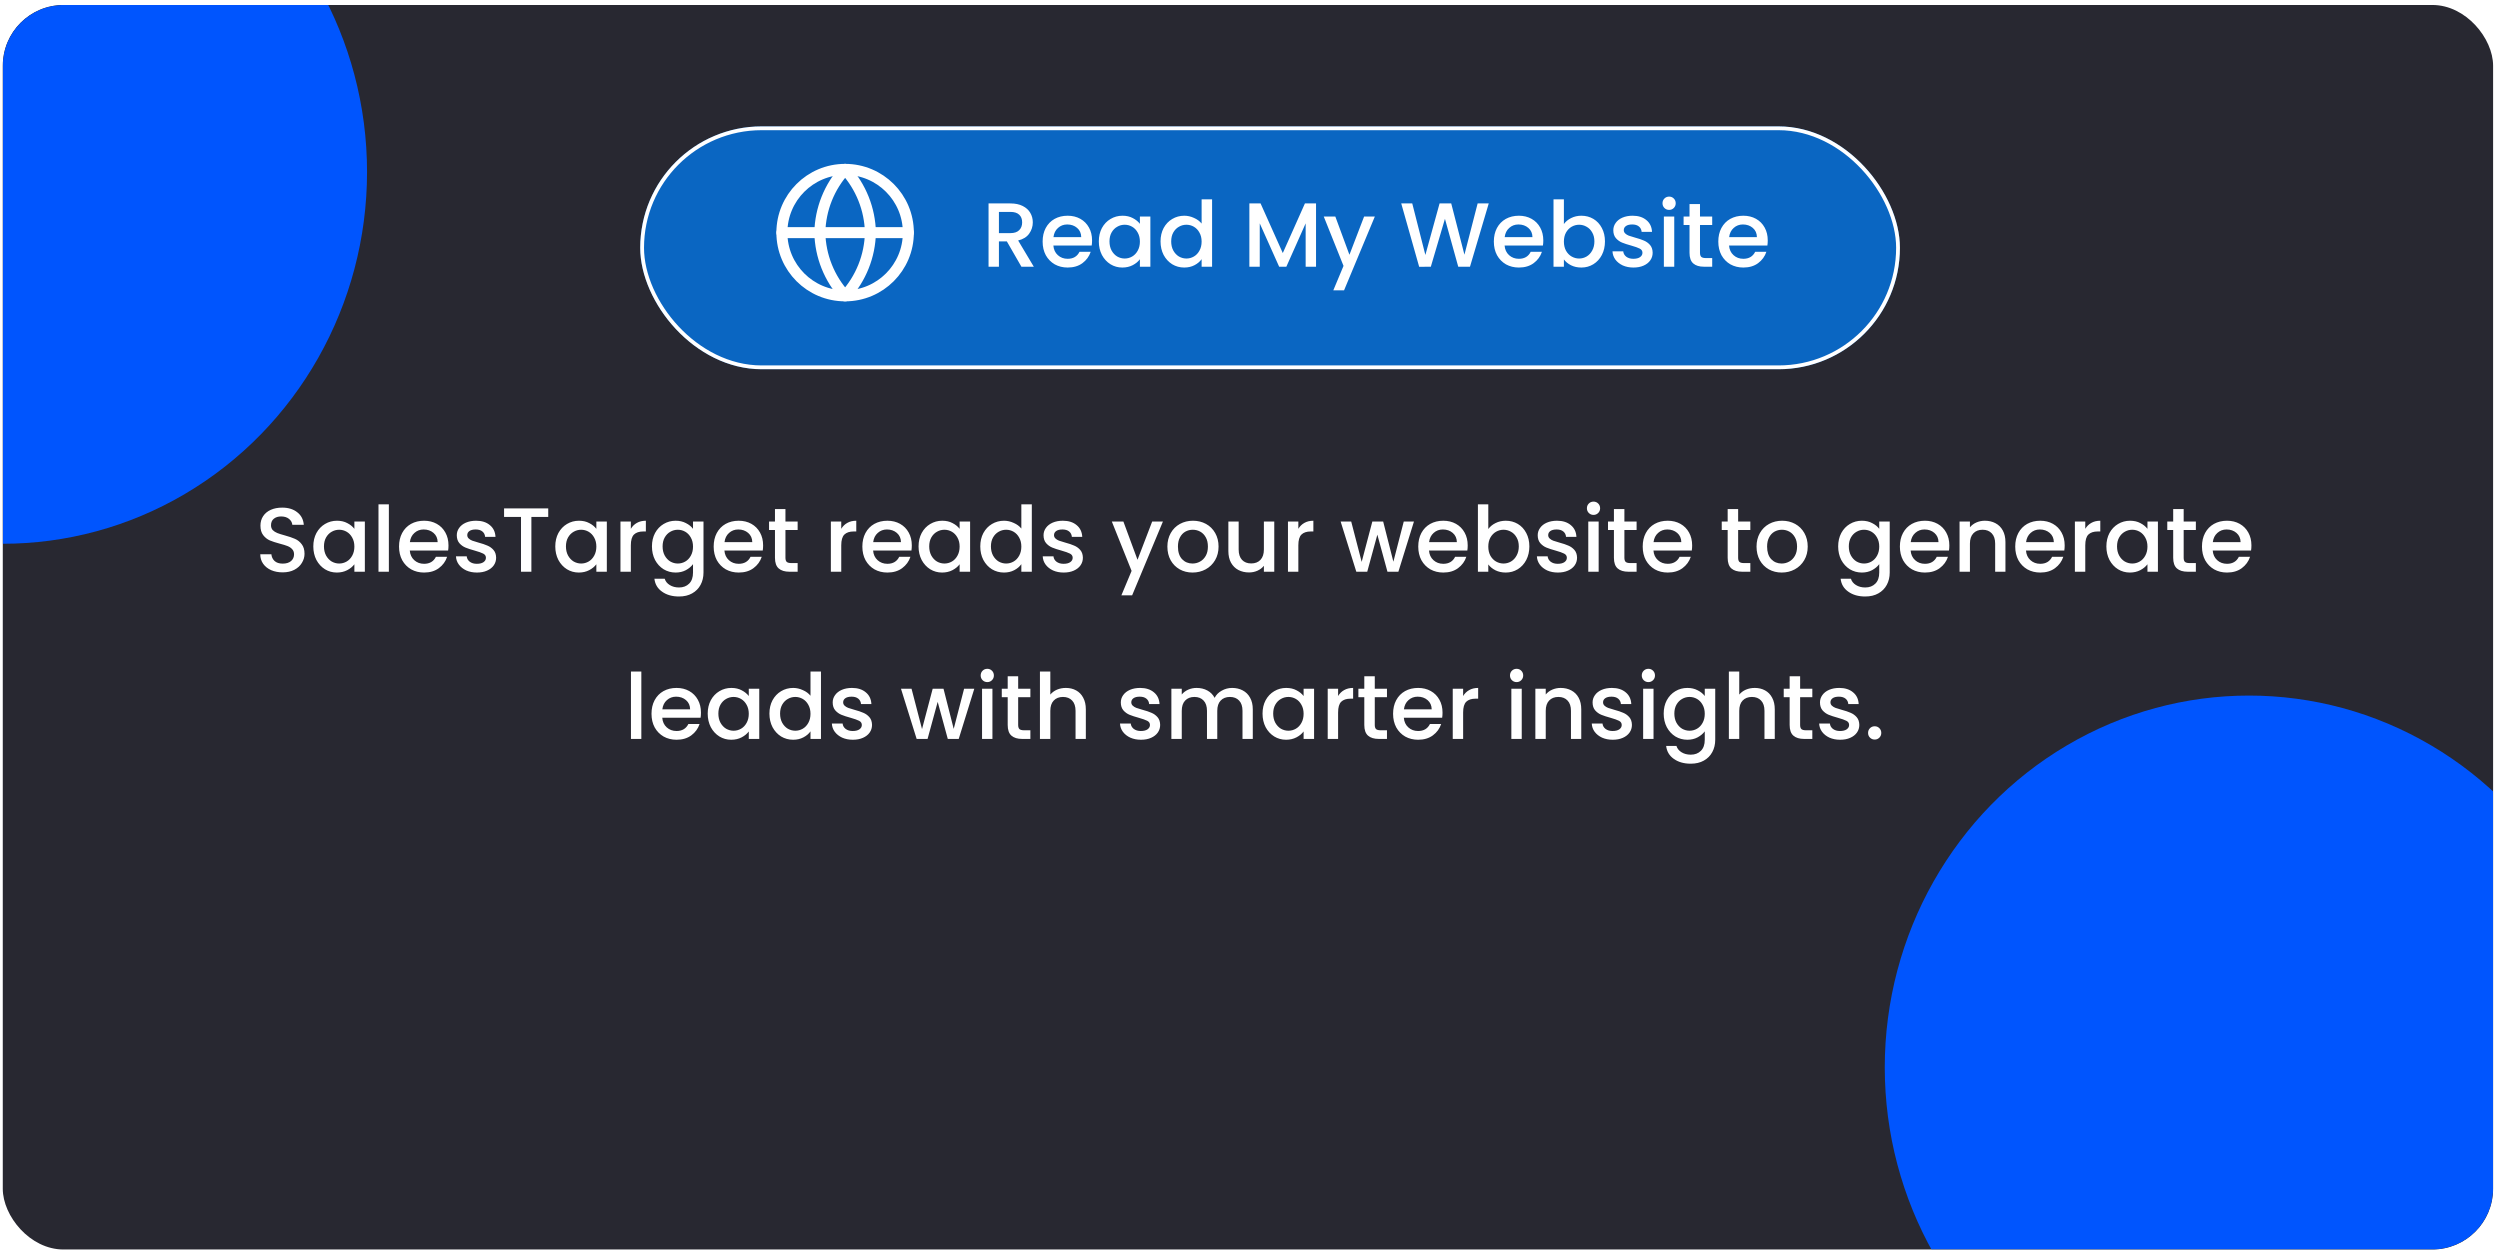 <svg width="314" height="157" viewBox="0 0 314 157" fill="none" xmlns="http://www.w3.org/2000/svg">
<g clip-path="url(#clip0_12699_11878)">
<rect x="0.349" y="0.625" width="314.531" height="156.312" rx="4.489" fill="#282831"/>
<g filter="url(#filter0_f_12699_11878)">
<ellipse cx="282.476" cy="134.066" rx="45.75" ry="46.703" fill="#0055FE"/>
</g>
<g filter="url(#filter1_f_12699_11878)">
<ellipse cx="0.351" cy="21.594" rx="45.75" ry="46.703" fill="#0055FE"/>
</g>
<g filter="url(#filter2_d_12699_11878)">
<rect x="78.506" y="13.969" width="158.219" height="30.5" rx="15.25" fill="#0A66C2"/>
<rect x="78.744" y="14.207" width="157.742" height="30.023" rx="15.012" stroke="white" stroke-width="0.477"/>
</g>
<path d="M128.29 33.5L126.46 30.32H125.465V33.5H124.162V25.551H126.907C127.517 25.551 128.031 25.658 128.451 25.871C128.878 26.085 129.194 26.371 129.4 26.729C129.613 27.087 129.72 27.488 129.72 27.93C129.72 28.448 129.568 28.921 129.263 29.348C128.965 29.768 128.504 30.053 127.879 30.206L129.846 33.5H128.29ZM125.465 29.28H126.907C127.395 29.28 127.761 29.158 128.005 28.914C128.256 28.67 128.382 28.342 128.382 27.93C128.382 27.518 128.26 27.198 128.016 26.969C127.772 26.733 127.402 26.615 126.907 26.615H125.465V29.28ZM137.164 30.195C137.164 30.431 137.149 30.644 137.118 30.835H132.303C132.341 31.338 132.528 31.742 132.864 32.047C133.199 32.352 133.611 32.505 134.099 32.505C134.8 32.505 135.296 32.211 135.586 31.624H136.993C136.802 32.204 136.455 32.68 135.952 33.054C135.456 33.42 134.838 33.603 134.099 33.603C133.496 33.603 132.955 33.469 132.475 33.203C132.002 32.928 131.628 32.547 131.354 32.059C131.087 31.563 130.954 30.991 130.954 30.343C130.954 29.695 131.083 29.127 131.342 28.639C131.609 28.143 131.979 27.762 132.452 27.495C132.932 27.228 133.481 27.095 134.099 27.095C134.694 27.095 135.224 27.225 135.689 27.484C136.154 27.743 136.516 28.109 136.775 28.582C137.034 29.047 137.164 29.585 137.164 30.195ZM135.803 29.783C135.795 29.302 135.624 28.917 135.288 28.628C134.953 28.338 134.537 28.193 134.042 28.193C133.592 28.193 133.207 28.338 132.886 28.628C132.566 28.91 132.376 29.295 132.315 29.783H135.803ZM138.013 30.32C138.013 29.688 138.142 29.127 138.401 28.639C138.668 28.151 139.027 27.774 139.477 27.507C139.934 27.232 140.437 27.095 140.986 27.095C141.482 27.095 141.913 27.194 142.279 27.392C142.652 27.583 142.95 27.823 143.171 28.113V27.198H144.486V33.5H143.171V32.562C142.95 32.859 142.649 33.107 142.267 33.306C141.886 33.504 141.451 33.603 140.963 33.603C140.422 33.603 139.926 33.466 139.477 33.191C139.027 32.909 138.668 32.52 138.401 32.025C138.142 31.521 138.013 30.953 138.013 30.32ZM143.171 30.343C143.171 29.909 143.079 29.531 142.896 29.211C142.721 28.891 142.488 28.647 142.199 28.479C141.909 28.311 141.596 28.227 141.261 28.227C140.925 28.227 140.613 28.311 140.323 28.479C140.033 28.639 139.797 28.879 139.614 29.2C139.438 29.512 139.351 29.886 139.351 30.32C139.351 30.755 139.438 31.136 139.614 31.464C139.797 31.792 140.033 32.044 140.323 32.219C140.62 32.387 140.933 32.471 141.261 32.471C141.596 32.471 141.909 32.387 142.199 32.219C142.488 32.051 142.721 31.807 142.896 31.487C143.079 31.159 143.171 30.778 143.171 30.343ZM145.764 30.32C145.764 29.688 145.894 29.127 146.153 28.639C146.42 28.151 146.778 27.774 147.228 27.507C147.686 27.232 148.193 27.095 148.749 27.095C149.161 27.095 149.565 27.186 149.962 27.369C150.366 27.545 150.686 27.781 150.923 28.079V25.036H152.238V33.5H150.923V32.551C150.709 32.856 150.412 33.107 150.03 33.306C149.657 33.504 149.226 33.603 148.738 33.603C148.189 33.603 147.686 33.466 147.228 33.191C146.778 32.909 146.42 32.52 146.153 32.025C145.894 31.521 145.764 30.953 145.764 30.32ZM150.923 30.343C150.923 29.909 150.831 29.531 150.648 29.211C150.473 28.891 150.24 28.647 149.95 28.479C149.661 28.311 149.348 28.227 149.012 28.227C148.677 28.227 148.364 28.311 148.075 28.479C147.785 28.639 147.548 28.879 147.365 29.2C147.19 29.512 147.102 29.886 147.102 30.32C147.102 30.755 147.19 31.136 147.365 31.464C147.548 31.792 147.785 32.044 148.075 32.219C148.372 32.387 148.685 32.471 149.012 32.471C149.348 32.471 149.661 32.387 149.95 32.219C150.24 32.051 150.473 31.807 150.648 31.487C150.831 31.159 150.923 30.778 150.923 30.343ZM165.294 25.551V33.5H163.99V28.056L161.565 33.5H160.662L158.225 28.056V33.5H156.921V25.551H158.328L161.119 31.784L163.898 25.551H165.294ZM172.68 27.198L168.815 36.462H167.465L168.746 33.397L166.264 27.198H167.717L169.489 32.002L171.331 27.198H172.68ZM186.986 25.551L184.63 33.5H183.155L181.485 27.484L179.712 33.5L178.248 33.511L175.995 25.551H177.379L179.026 32.025L180.81 25.551H182.274L183.933 31.99L185.591 25.551H186.986ZM193.838 30.195C193.838 30.431 193.823 30.644 193.792 30.835H188.977C189.015 31.338 189.202 31.742 189.537 32.047C189.873 32.352 190.285 32.505 190.773 32.505C191.474 32.505 191.97 32.211 192.259 31.624H193.666C193.476 32.204 193.129 32.68 192.625 33.054C192.13 33.42 191.512 33.603 190.773 33.603C190.17 33.603 189.629 33.469 189.148 33.203C188.676 32.928 188.302 32.547 188.028 32.059C187.761 31.563 187.627 30.991 187.627 30.343C187.627 29.695 187.757 29.127 188.016 28.639C188.283 28.143 188.653 27.762 189.126 27.495C189.606 27.228 190.155 27.095 190.773 27.095C191.367 27.095 191.897 27.225 192.362 27.484C192.827 27.743 193.19 28.109 193.449 28.582C193.708 29.047 193.838 29.585 193.838 30.195ZM192.477 29.783C192.469 29.302 192.298 28.917 191.962 28.628C191.627 28.338 191.211 28.193 190.715 28.193C190.265 28.193 189.88 28.338 189.56 28.628C189.24 28.91 189.049 29.295 188.988 29.783H192.477ZM196.425 28.136C196.646 27.831 196.947 27.583 197.328 27.392C197.717 27.194 198.148 27.095 198.621 27.095C199.177 27.095 199.681 27.228 200.131 27.495C200.58 27.762 200.935 28.143 201.194 28.639C201.453 29.127 201.583 29.688 201.583 30.32C201.583 30.953 201.453 31.521 201.194 32.025C200.935 32.52 200.577 32.909 200.119 33.191C199.669 33.466 199.17 33.603 198.621 33.603C198.133 33.603 197.698 33.508 197.317 33.317C196.943 33.126 196.646 32.882 196.425 32.585V33.5H195.121V25.036H196.425V28.136ZM200.256 30.32C200.256 29.886 200.165 29.512 199.982 29.2C199.806 28.879 199.57 28.639 199.273 28.479C198.983 28.311 198.67 28.227 198.335 28.227C198.007 28.227 197.694 28.311 197.397 28.479C197.107 28.647 196.871 28.891 196.688 29.211C196.512 29.531 196.425 29.909 196.425 30.343C196.425 30.778 196.512 31.159 196.688 31.487C196.871 31.807 197.107 32.051 197.397 32.219C197.694 32.387 198.007 32.471 198.335 32.471C198.67 32.471 198.983 32.387 199.273 32.219C199.57 32.044 199.806 31.792 199.982 31.464C200.165 31.136 200.256 30.755 200.256 30.32ZM205.16 33.603C204.664 33.603 204.218 33.515 203.822 33.34C203.433 33.157 203.124 32.913 202.895 32.608C202.667 32.295 202.545 31.948 202.529 31.567H203.879C203.902 31.834 204.028 32.059 204.256 32.242C204.493 32.417 204.786 32.505 205.137 32.505C205.503 32.505 205.785 32.436 205.984 32.299C206.189 32.154 206.292 31.971 206.292 31.75C206.292 31.514 206.178 31.338 205.949 31.224C205.728 31.11 205.374 30.984 204.886 30.846C204.413 30.717 204.028 30.591 203.73 30.469C203.433 30.347 203.174 30.16 202.953 29.909C202.739 29.657 202.632 29.325 202.632 28.914C202.632 28.578 202.731 28.273 202.93 27.999C203.128 27.716 203.41 27.495 203.776 27.335C204.15 27.175 204.577 27.095 205.057 27.095C205.774 27.095 206.35 27.278 206.784 27.644C207.226 28.002 207.463 28.494 207.493 29.119H206.189C206.167 28.837 206.052 28.612 205.846 28.445C205.64 28.277 205.362 28.193 205.011 28.193C204.668 28.193 204.405 28.258 204.222 28.387C204.039 28.517 203.948 28.689 203.948 28.902C203.948 29.07 204.009 29.211 204.131 29.325C204.253 29.44 204.401 29.531 204.577 29.6C204.752 29.661 205.011 29.741 205.354 29.84C205.812 29.962 206.186 30.088 206.475 30.217C206.773 30.339 207.028 30.522 207.242 30.766C207.455 31.01 207.566 31.334 207.573 31.739C207.573 32.097 207.474 32.417 207.276 32.699C207.078 32.981 206.796 33.203 206.43 33.363C206.071 33.523 205.648 33.603 205.16 33.603ZM209.646 26.363C209.409 26.363 209.211 26.283 209.051 26.123C208.891 25.963 208.811 25.764 208.811 25.528C208.811 25.292 208.891 25.093 209.051 24.933C209.211 24.773 209.409 24.693 209.646 24.693C209.874 24.693 210.069 24.773 210.229 24.933C210.389 25.093 210.469 25.292 210.469 25.528C210.469 25.764 210.389 25.963 210.229 26.123C210.069 26.283 209.874 26.363 209.646 26.363ZM210.286 27.198V33.5H208.982V27.198H210.286ZM213.519 28.262V31.75C213.519 31.986 213.573 32.158 213.679 32.265C213.794 32.364 213.984 32.413 214.251 32.413H215.052V33.5H214.022C213.435 33.5 212.985 33.363 212.673 33.088C212.36 32.814 212.204 32.368 212.204 31.75V28.262H211.46V27.198H212.204V25.631H213.519V27.198H215.052V28.262H213.519ZM222.029 30.195C222.029 30.431 222.014 30.644 221.984 30.835H217.168C217.207 31.338 217.393 31.742 217.729 32.047C218.064 32.352 218.476 32.505 218.964 32.505C219.666 32.505 220.161 32.211 220.451 31.624H221.858C221.667 32.204 221.32 32.68 220.817 33.054C220.321 33.42 219.704 33.603 218.964 33.603C218.362 33.603 217.82 33.469 217.34 33.203C216.867 32.928 216.494 32.547 216.219 32.059C215.952 31.563 215.819 30.991 215.819 30.343C215.819 29.695 215.948 29.127 216.208 28.639C216.475 28.143 216.844 27.762 217.317 27.495C217.798 27.228 218.347 27.095 218.964 27.095C219.559 27.095 220.089 27.225 220.554 27.484C221.019 27.743 221.381 28.109 221.641 28.582C221.9 29.047 222.029 29.585 222.029 30.195ZM220.668 29.783C220.661 29.302 220.489 28.917 220.154 28.628C219.818 28.338 219.403 28.193 218.907 28.193C218.457 28.193 218.072 28.338 217.752 28.628C217.432 28.91 217.241 29.295 217.18 29.783H220.668Z" fill="white"/>
<path d="M35.503 71.889C34.969 71.889 34.489 71.797 34.062 71.614C33.635 71.424 33.3 71.157 33.056 70.814C32.812 70.47 32.69 70.07 32.69 69.613H34.085C34.115 69.956 34.249 70.238 34.485 70.459C34.729 70.68 35.069 70.791 35.503 70.791C35.953 70.791 36.304 70.684 36.555 70.47C36.807 70.249 36.933 69.967 36.933 69.624C36.933 69.357 36.853 69.14 36.693 68.972C36.54 68.804 36.346 68.675 36.109 68.583C35.881 68.492 35.56 68.393 35.149 68.286C34.63 68.149 34.207 68.011 33.879 67.874C33.559 67.729 33.284 67.508 33.056 67.211C32.827 66.913 32.712 66.517 32.712 66.021C32.712 65.564 32.827 65.163 33.056 64.82C33.284 64.477 33.605 64.214 34.016 64.031C34.428 63.848 34.905 63.757 35.446 63.757C36.216 63.757 36.845 63.951 37.333 64.34C37.829 64.721 38.103 65.247 38.157 65.918H36.715C36.693 65.629 36.555 65.381 36.304 65.175C36.052 64.969 35.72 64.866 35.309 64.866C34.935 64.866 34.63 64.961 34.394 65.152C34.157 65.343 34.039 65.617 34.039 65.975C34.039 66.219 34.112 66.421 34.256 66.582C34.409 66.734 34.6 66.856 34.828 66.948C35.057 67.039 35.37 67.138 35.766 67.245C36.292 67.39 36.719 67.535 37.047 67.68C37.383 67.825 37.665 68.049 37.894 68.355C38.13 68.652 38.248 69.052 38.248 69.555C38.248 69.96 38.138 70.341 37.916 70.699C37.703 71.058 37.386 71.347 36.967 71.568C36.555 71.782 36.067 71.889 35.503 71.889ZM39.352 68.629C39.352 67.996 39.482 67.436 39.741 66.948C40.008 66.46 40.366 66.082 40.816 65.815C41.273 65.541 41.777 65.404 42.326 65.404C42.821 65.404 43.252 65.503 43.618 65.701C43.992 65.892 44.289 66.132 44.51 66.421V65.507H45.826V71.809H44.51V70.871C44.289 71.168 43.988 71.416 43.607 71.614C43.225 71.812 42.791 71.912 42.303 71.912C41.761 71.912 41.266 71.774 40.816 71.5C40.366 71.218 40.008 70.829 39.741 70.333C39.482 69.83 39.352 69.262 39.352 68.629ZM44.51 68.652C44.51 68.217 44.419 67.84 44.236 67.519C44.06 67.199 43.828 66.955 43.538 66.787C43.248 66.62 42.936 66.536 42.6 66.536C42.265 66.536 41.952 66.62 41.662 66.787C41.373 66.948 41.136 67.188 40.953 67.508C40.778 67.821 40.69 68.194 40.69 68.629C40.69 69.064 40.778 69.445 40.953 69.773C41.136 70.101 41.373 70.352 41.662 70.528C41.96 70.695 42.272 70.779 42.6 70.779C42.936 70.779 43.248 70.695 43.538 70.528C43.828 70.36 44.06 70.116 44.236 69.796C44.419 69.468 44.51 69.087 44.51 68.652ZM48.842 63.345V71.809H47.538V63.345H48.842ZM56.33 68.503C56.33 68.74 56.315 68.953 56.284 69.144H51.469C51.507 69.647 51.694 70.051 52.029 70.356C52.365 70.661 52.777 70.814 53.265 70.814C53.966 70.814 54.462 70.52 54.752 69.933H56.158C55.968 70.512 55.621 70.989 55.117 71.362C54.622 71.728 54.004 71.912 53.265 71.912C52.662 71.912 52.121 71.778 51.641 71.511C51.168 71.237 50.794 70.856 50.52 70.368C50.253 69.872 50.119 69.3 50.119 68.652C50.119 68.004 50.249 67.436 50.508 66.948C50.775 66.452 51.145 66.071 51.618 65.804C52.098 65.537 52.647 65.404 53.265 65.404C53.859 65.404 54.389 65.533 54.855 65.793C55.32 66.052 55.682 66.418 55.941 66.891C56.2 67.356 56.33 67.893 56.33 68.503ZM54.969 68.091C54.961 67.611 54.79 67.226 54.454 66.936C54.119 66.647 53.703 66.502 53.208 66.502C52.758 66.502 52.373 66.647 52.052 66.936C51.732 67.218 51.541 67.603 51.48 68.091H54.969ZM59.901 71.912C59.405 71.912 58.959 71.824 58.562 71.648C58.173 71.466 57.865 71.222 57.636 70.916C57.407 70.604 57.285 70.257 57.27 69.876H58.62C58.642 70.142 58.768 70.368 58.997 70.55C59.233 70.726 59.527 70.814 59.878 70.814C60.244 70.814 60.526 70.745 60.724 70.608C60.93 70.463 61.033 70.28 61.033 70.059C61.033 69.822 60.919 69.647 60.69 69.532C60.469 69.418 60.114 69.292 59.626 69.155C59.153 69.025 58.768 68.9 58.471 68.778C58.173 68.656 57.914 68.469 57.693 68.217C57.48 67.966 57.373 67.634 57.373 67.222C57.373 66.887 57.472 66.582 57.67 66.307C57.868 66.025 58.151 65.804 58.517 65.644C58.89 65.484 59.317 65.404 59.798 65.404C60.514 65.404 61.09 65.587 61.525 65.953C61.967 66.311 62.203 66.803 62.234 67.428H60.93C60.907 67.146 60.793 66.921 60.587 66.753C60.381 66.585 60.103 66.502 59.752 66.502C59.409 66.502 59.146 66.566 58.963 66.696C58.78 66.826 58.688 66.997 58.688 67.211C58.688 67.379 58.749 67.519 58.871 67.634C58.993 67.748 59.142 67.84 59.317 67.908C59.493 67.969 59.752 68.049 60.095 68.149C60.553 68.271 60.926 68.396 61.216 68.526C61.513 68.648 61.769 68.831 61.982 69.075C62.196 69.319 62.306 69.643 62.314 70.047C62.314 70.406 62.215 70.726 62.017 71.008C61.818 71.29 61.536 71.511 61.17 71.671C60.812 71.832 60.389 71.912 59.901 71.912ZM68.858 63.859V64.923H66.742V71.809H65.438V64.923H63.311V63.859H68.858ZM69.744 68.629C69.744 67.996 69.874 67.436 70.133 66.948C70.4 66.46 70.758 66.082 71.208 65.815C71.665 65.541 72.169 65.404 72.718 65.404C73.213 65.404 73.644 65.503 74.01 65.701C74.384 65.892 74.681 66.132 74.902 66.421V65.507H76.218V71.809H74.902V70.871C74.681 71.168 74.38 71.416 73.999 71.614C73.618 71.812 73.183 71.912 72.695 71.912C72.153 71.912 71.658 71.774 71.208 71.5C70.758 71.218 70.4 70.829 70.133 70.333C69.874 69.83 69.744 69.262 69.744 68.629ZM74.902 68.652C74.902 68.217 74.811 67.84 74.628 67.519C74.453 67.199 74.22 66.955 73.93 66.787C73.64 66.62 73.328 66.536 72.992 66.536C72.657 66.536 72.344 66.62 72.054 66.787C71.765 66.948 71.528 67.188 71.345 67.508C71.17 67.821 71.082 68.194 71.082 68.629C71.082 69.064 71.17 69.445 71.345 69.773C71.528 70.101 71.765 70.352 72.054 70.528C72.352 70.695 72.664 70.779 72.992 70.779C73.328 70.779 73.64 70.695 73.93 70.528C74.22 70.36 74.453 70.116 74.628 69.796C74.811 69.468 74.902 69.087 74.902 68.652ZM79.234 66.421C79.425 66.101 79.676 65.853 79.989 65.678C80.309 65.495 80.687 65.404 81.121 65.404V66.753H80.79C80.279 66.753 79.89 66.883 79.623 67.142C79.364 67.401 79.234 67.851 79.234 68.492V71.809H77.93V65.507H79.234V66.421ZM84.859 65.404C85.347 65.404 85.778 65.503 86.151 65.701C86.533 65.892 86.83 66.132 87.043 66.421V65.507H88.359V71.912C88.359 72.491 88.237 73.006 87.993 73.456C87.749 73.913 87.394 74.272 86.929 74.531C86.472 74.79 85.923 74.92 85.282 74.92C84.428 74.92 83.719 74.718 83.155 74.313C82.591 73.917 82.27 73.376 82.194 72.689H83.487C83.586 73.017 83.795 73.28 84.115 73.478C84.443 73.684 84.832 73.787 85.282 73.787C85.808 73.787 86.231 73.627 86.552 73.307C86.88 72.987 87.043 72.522 87.043 71.912V70.859C86.822 71.157 86.521 71.408 86.14 71.614C85.766 71.812 85.339 71.912 84.859 71.912C84.31 71.912 83.807 71.774 83.349 71.5C82.899 71.218 82.541 70.829 82.274 70.333C82.015 69.83 81.885 69.262 81.885 68.629C81.885 67.996 82.015 67.436 82.274 66.948C82.541 66.46 82.899 66.082 83.349 65.815C83.807 65.541 84.31 65.404 84.859 65.404ZM87.043 68.652C87.043 68.217 86.952 67.84 86.769 67.519C86.594 67.199 86.361 66.955 86.071 66.787C85.782 66.62 85.469 66.536 85.133 66.536C84.798 66.536 84.485 66.62 84.196 66.787C83.906 66.948 83.669 67.188 83.487 67.508C83.311 67.821 83.223 68.194 83.223 68.629C83.223 69.064 83.311 69.445 83.487 69.773C83.669 70.101 83.906 70.352 84.196 70.528C84.493 70.695 84.806 70.779 85.133 70.779C85.469 70.779 85.782 70.695 86.071 70.528C86.361 70.36 86.594 70.116 86.769 69.796C86.952 69.468 87.043 69.087 87.043 68.652ZM95.847 68.503C95.847 68.74 95.832 68.953 95.802 69.144H90.986C91.025 69.647 91.211 70.051 91.547 70.356C91.882 70.661 92.294 70.814 92.782 70.814C93.484 70.814 93.979 70.52 94.269 69.933H95.676C95.485 70.512 95.138 70.989 94.635 71.362C94.139 71.728 93.522 71.912 92.782 71.912C92.18 71.912 91.638 71.778 91.158 71.511C90.685 71.237 90.312 70.856 90.037 70.368C89.77 69.872 89.637 69.3 89.637 68.652C89.637 68.004 89.766 67.436 90.026 66.948C90.293 66.452 90.662 66.071 91.135 65.804C91.615 65.537 92.165 65.404 92.782 65.404C93.377 65.404 93.907 65.533 94.372 65.793C94.837 66.052 95.199 66.418 95.459 66.891C95.718 67.356 95.847 67.893 95.847 68.503ZM94.486 68.091C94.479 67.611 94.307 67.226 93.972 66.936C93.636 66.647 93.221 66.502 92.725 66.502C92.275 66.502 91.89 66.647 91.57 66.936C91.249 67.218 91.059 67.603 90.998 68.091H94.486ZM98.652 66.57V70.059C98.652 70.295 98.705 70.467 98.812 70.573C98.926 70.672 99.117 70.722 99.384 70.722H100.184V71.809H99.155C98.568 71.809 98.118 71.671 97.805 71.397C97.493 71.122 97.336 70.676 97.336 70.059V66.57H96.593V65.507H97.336V63.94H98.652V65.507H100.184V66.57H98.652ZM105.661 66.421C105.852 66.101 106.103 65.853 106.416 65.678C106.736 65.495 107.114 65.404 107.548 65.404V66.753H107.217C106.706 66.753 106.317 66.883 106.05 67.142C105.791 67.401 105.661 67.851 105.661 68.492V71.809H104.357V65.507H105.661V66.421ZM114.523 68.503C114.523 68.74 114.507 68.953 114.477 69.144H109.662C109.7 69.647 109.887 70.051 110.222 70.356C110.558 70.661 110.969 70.814 111.457 70.814C112.159 70.814 112.655 70.52 112.944 69.933H114.351C114.16 70.512 113.814 70.989 113.31 71.362C112.815 71.728 112.197 71.912 111.457 71.912C110.855 71.912 110.314 71.778 109.833 71.511C109.361 71.237 108.987 70.856 108.712 70.368C108.446 69.872 108.312 69.3 108.312 68.652C108.312 68.004 108.442 67.436 108.701 66.948C108.968 66.452 109.338 66.071 109.81 65.804C110.291 65.537 110.84 65.404 111.457 65.404C112.052 65.404 112.582 65.533 113.047 65.793C113.512 66.052 113.875 66.418 114.134 66.891C114.393 67.356 114.523 67.893 114.523 68.503ZM113.162 68.091C113.154 67.611 112.982 67.226 112.647 66.936C112.311 66.647 111.896 66.502 111.4 66.502C110.95 66.502 110.565 66.647 110.245 66.936C109.925 67.218 109.734 67.603 109.673 68.091H113.162ZM115.371 68.629C115.371 67.996 115.501 67.436 115.76 66.948C116.027 66.46 116.385 66.082 116.835 65.815C117.293 65.541 117.796 65.404 118.345 65.404C118.841 65.404 119.271 65.503 119.637 65.701C120.011 65.892 120.308 66.132 120.529 66.421V65.507H121.845V71.809H120.529V70.871C120.308 71.168 120.007 71.416 119.626 71.614C119.245 71.812 118.81 71.912 118.322 71.912C117.781 71.912 117.285 71.774 116.835 71.5C116.385 71.218 116.027 70.829 115.76 70.333C115.501 69.83 115.371 69.262 115.371 68.629ZM120.529 68.652C120.529 68.217 120.438 67.84 120.255 67.519C120.08 67.199 119.847 66.955 119.557 66.787C119.268 66.62 118.955 66.536 118.619 66.536C118.284 66.536 117.971 66.62 117.682 66.787C117.392 66.948 117.155 67.188 116.972 67.508C116.797 67.821 116.709 68.194 116.709 68.629C116.709 69.064 116.797 69.445 116.972 69.773C117.155 70.101 117.392 70.352 117.682 70.528C117.979 70.695 118.292 70.779 118.619 70.779C118.955 70.779 119.268 70.695 119.557 70.528C119.847 70.36 120.08 70.116 120.255 69.796C120.438 69.468 120.529 69.087 120.529 68.652ZM123.123 68.629C123.123 67.996 123.252 67.436 123.512 66.948C123.779 66.46 124.137 66.082 124.587 65.815C125.044 65.541 125.551 65.404 126.108 65.404C126.52 65.404 126.924 65.495 127.32 65.678C127.724 65.853 128.045 66.09 128.281 66.387V63.345H129.596V71.809H128.281V70.859C128.068 71.164 127.77 71.416 127.389 71.614C127.015 71.812 126.585 71.912 126.097 71.912C125.548 71.912 125.044 71.774 124.587 71.5C124.137 71.218 123.779 70.829 123.512 70.333C123.252 69.83 123.123 69.262 123.123 68.629ZM128.281 68.652C128.281 68.217 128.19 67.84 128.007 67.519C127.831 67.199 127.599 66.955 127.309 66.787C127.019 66.62 126.707 66.536 126.371 66.536C126.036 66.536 125.723 66.62 125.433 66.787C125.143 66.948 124.907 67.188 124.724 67.508C124.549 67.821 124.461 68.194 124.461 68.629C124.461 69.064 124.549 69.445 124.724 69.773C124.907 70.101 125.143 70.352 125.433 70.528C125.731 70.695 126.043 70.779 126.371 70.779C126.707 70.779 127.019 70.695 127.309 70.528C127.599 70.36 127.831 70.116 128.007 69.796C128.19 69.468 128.281 69.087 128.281 68.652ZM133.596 71.912C133.101 71.912 132.655 71.824 132.258 71.648C131.869 71.466 131.561 71.222 131.332 70.916C131.103 70.604 130.981 70.257 130.966 69.876H132.315C132.338 70.142 132.464 70.368 132.693 70.55C132.929 70.726 133.223 70.814 133.574 70.814C133.94 70.814 134.222 70.745 134.42 70.608C134.626 70.463 134.729 70.28 134.729 70.059C134.729 69.822 134.614 69.647 134.386 69.532C134.165 69.418 133.81 69.292 133.322 69.155C132.849 69.025 132.464 68.9 132.167 68.778C131.869 68.656 131.61 68.469 131.389 68.217C131.176 67.966 131.069 67.634 131.069 67.222C131.069 66.887 131.168 66.582 131.366 66.307C131.564 66.025 131.847 65.804 132.213 65.644C132.586 65.484 133.013 65.404 133.494 65.404C134.21 65.404 134.786 65.587 135.221 65.953C135.663 66.311 135.899 66.803 135.93 67.428H134.626C134.603 67.146 134.489 66.921 134.283 66.753C134.077 66.585 133.799 66.502 133.448 66.502C133.105 66.502 132.842 66.566 132.659 66.696C132.476 66.826 132.384 66.997 132.384 67.211C132.384 67.379 132.445 67.519 132.567 67.634C132.689 67.748 132.838 67.84 133.013 67.908C133.189 67.969 133.448 68.049 133.791 68.149C134.248 68.271 134.622 68.396 134.912 68.526C135.209 68.648 135.465 68.831 135.678 69.075C135.892 69.319 136.002 69.643 136.01 70.047C136.01 70.406 135.911 70.726 135.712 71.008C135.514 71.29 135.232 71.511 134.866 71.671C134.508 71.832 134.084 71.912 133.596 71.912ZM146.063 65.507L142.197 74.771H140.847L142.128 71.706L139.646 65.507H141.099L142.872 70.31L144.713 65.507H146.063ZM149.78 71.912C149.186 71.912 148.648 71.778 148.168 71.511C147.687 71.237 147.31 70.856 147.035 70.368C146.761 69.872 146.624 69.3 146.624 68.652C146.624 68.011 146.765 67.443 147.047 66.948C147.329 66.452 147.714 66.071 148.202 65.804C148.69 65.537 149.235 65.404 149.837 65.404C150.44 65.404 150.985 65.537 151.473 65.804C151.961 66.071 152.346 66.452 152.628 66.948C152.91 67.443 153.051 68.011 153.051 68.652C153.051 69.292 152.907 69.86 152.617 70.356C152.327 70.852 151.931 71.237 151.427 71.511C150.932 71.778 150.383 71.912 149.78 71.912ZM149.78 70.779C150.116 70.779 150.428 70.699 150.718 70.539C151.016 70.379 151.256 70.139 151.439 69.819C151.622 69.498 151.713 69.109 151.713 68.652C151.713 68.194 151.626 67.809 151.45 67.497C151.275 67.176 151.042 66.936 150.752 66.776C150.463 66.616 150.15 66.536 149.815 66.536C149.479 66.536 149.166 66.616 148.877 66.776C148.595 66.936 148.37 67.176 148.202 67.497C148.034 67.809 147.95 68.194 147.95 68.652C147.95 69.331 148.122 69.857 148.465 70.23C148.816 70.596 149.254 70.779 149.78 70.779ZM160.048 65.507V71.809H158.744V71.065C158.538 71.324 158.267 71.53 157.932 71.683C157.604 71.828 157.253 71.9 156.879 71.9C156.384 71.9 155.938 71.797 155.541 71.591C155.152 71.385 154.844 71.08 154.615 70.676C154.394 70.272 154.283 69.784 154.283 69.212V65.507H155.576V69.018C155.576 69.582 155.717 70.017 155.999 70.322C156.281 70.619 156.666 70.768 157.154 70.768C157.642 70.768 158.027 70.619 158.309 70.322C158.599 70.017 158.744 69.582 158.744 69.018V65.507H160.048ZM163.072 66.421C163.262 66.101 163.514 65.853 163.827 65.678C164.147 65.495 164.524 65.404 164.959 65.404V66.753H164.627C164.116 66.753 163.728 66.883 163.461 67.142C163.201 67.401 163.072 67.851 163.072 68.492V71.809H161.768V65.507H163.072V66.421ZM177.592 65.507L175.637 71.809H174.264L172.995 67.153L171.725 71.809H170.352L168.385 65.507H169.712L171.027 70.573L172.365 65.507H173.727L175.008 70.55L176.311 65.507H177.592ZM184.343 68.503C184.343 68.74 184.328 68.953 184.297 69.144H179.482C179.52 69.647 179.707 70.051 180.042 70.356C180.378 70.661 180.79 70.814 181.278 70.814C181.979 70.814 182.475 70.52 182.764 69.933H184.171C183.981 70.512 183.634 70.989 183.13 71.362C182.635 71.728 182.017 71.912 181.278 71.912C180.675 71.912 180.134 71.778 179.653 71.511C179.181 71.237 178.807 70.856 178.533 70.368C178.266 69.872 178.132 69.3 178.132 68.652C178.132 68.004 178.262 67.436 178.521 66.948C178.788 66.452 179.158 66.071 179.631 65.804C180.111 65.537 180.66 65.404 181.278 65.404C181.872 65.404 182.402 65.533 182.867 65.793C183.332 66.052 183.695 66.418 183.954 66.891C184.213 67.356 184.343 67.893 184.343 68.503ZM182.982 68.091C182.974 67.611 182.803 67.226 182.467 66.936C182.132 66.647 181.716 66.502 181.22 66.502C180.77 66.502 180.385 66.647 180.065 66.936C179.745 67.218 179.554 67.603 179.493 68.091H182.982ZM186.93 66.444C187.151 66.139 187.452 65.892 187.833 65.701C188.222 65.503 188.653 65.404 189.126 65.404C189.682 65.404 190.186 65.537 190.636 65.804C191.085 66.071 191.44 66.452 191.699 66.948C191.958 67.436 192.088 67.996 192.088 68.629C192.088 69.262 191.958 69.83 191.699 70.333C191.44 70.829 191.082 71.218 190.624 71.5C190.174 71.774 189.675 71.912 189.126 71.912C188.638 71.912 188.203 71.816 187.822 71.626C187.448 71.435 187.151 71.191 186.93 70.894V71.809H185.626V63.345H186.93V66.444ZM190.761 68.629C190.761 68.194 190.67 67.821 190.487 67.508C190.311 67.188 190.075 66.948 189.778 66.787C189.488 66.62 189.175 66.536 188.84 66.536C188.512 66.536 188.199 66.62 187.902 66.787C187.612 66.955 187.376 67.199 187.193 67.519C187.017 67.84 186.93 68.217 186.93 68.652C186.93 69.087 187.017 69.468 187.193 69.796C187.376 70.116 187.612 70.36 187.902 70.528C188.199 70.695 188.512 70.779 188.84 70.779C189.175 70.779 189.488 70.695 189.778 70.528C190.075 70.352 190.311 70.101 190.487 69.773C190.67 69.445 190.761 69.064 190.761 68.629ZM195.665 71.912C195.169 71.912 194.723 71.824 194.327 71.648C193.938 71.466 193.629 71.222 193.4 70.916C193.172 70.604 193.05 70.257 193.034 69.876H194.384C194.407 70.142 194.533 70.368 194.761 70.55C194.998 70.726 195.291 70.814 195.642 70.814C196.008 70.814 196.29 70.745 196.488 70.608C196.694 70.463 196.797 70.28 196.797 70.059C196.797 69.822 196.683 69.647 196.454 69.532C196.233 69.418 195.878 69.292 195.39 69.155C194.918 69.025 194.533 68.9 194.235 68.778C193.938 68.656 193.679 68.469 193.458 68.217C193.244 67.966 193.137 67.634 193.137 67.222C193.137 66.887 193.236 66.582 193.435 66.307C193.633 66.025 193.915 65.804 194.281 65.644C194.655 65.484 195.082 65.404 195.562 65.404C196.279 65.404 196.854 65.587 197.289 65.953C197.731 66.311 197.968 66.803 197.998 67.428H196.694C196.671 67.146 196.557 66.921 196.351 66.753C196.145 66.585 195.867 66.502 195.516 66.502C195.173 66.502 194.91 66.566 194.727 66.696C194.544 66.826 194.453 66.997 194.453 67.211C194.453 67.379 194.514 67.519 194.636 67.634C194.758 67.748 194.906 67.84 195.082 67.908C195.257 67.969 195.516 68.049 195.859 68.149C196.317 68.271 196.691 68.396 196.98 68.526C197.278 68.648 197.533 68.831 197.747 69.075C197.96 69.319 198.071 69.643 198.078 70.047C198.078 70.406 197.979 70.726 197.781 71.008C197.583 71.29 197.301 71.511 196.935 71.671C196.576 71.832 196.153 71.912 195.665 71.912ZM200.151 64.672C199.914 64.672 199.716 64.591 199.556 64.431C199.396 64.271 199.316 64.073 199.316 63.837C199.316 63.6 199.396 63.402 199.556 63.242C199.716 63.082 199.914 63.002 200.151 63.002C200.379 63.002 200.574 63.082 200.734 63.242C200.894 63.402 200.974 63.6 200.974 63.837C200.974 64.073 200.894 64.271 200.734 64.431C200.574 64.591 200.379 64.672 200.151 64.672ZM200.791 65.507V71.809H199.487V65.507H200.791ZM204.024 66.57V70.059C204.024 70.295 204.077 70.467 204.184 70.573C204.299 70.672 204.489 70.722 204.756 70.722H205.557V71.809H204.527C203.94 71.809 203.49 71.671 203.178 71.397C202.865 71.122 202.709 70.676 202.709 70.059V66.57H201.965V65.507H202.709V63.94H204.024V65.507H205.557V66.57H204.024ZM212.534 68.503C212.534 68.74 212.519 68.953 212.489 69.144H207.673C207.712 69.647 207.898 70.051 208.234 70.356C208.569 70.661 208.981 70.814 209.469 70.814C210.171 70.814 210.666 70.52 210.956 69.933H212.363C212.172 70.512 211.825 70.989 211.322 71.362C210.826 71.728 210.209 71.912 209.469 71.912C208.867 71.912 208.325 71.778 207.845 71.511C207.372 71.237 206.999 70.856 206.724 70.368C206.457 69.872 206.324 69.3 206.324 68.652C206.324 68.004 206.453 67.436 206.713 66.948C206.98 66.452 207.349 66.071 207.822 65.804C208.303 65.537 208.852 65.404 209.469 65.404C210.064 65.404 210.594 65.533 211.059 65.793C211.524 66.052 211.886 66.418 212.146 66.891C212.405 67.356 212.534 67.893 212.534 68.503ZM211.173 68.091C211.166 67.611 210.994 67.226 210.659 66.936C210.323 66.647 209.908 66.502 209.412 66.502C208.962 66.502 208.577 66.647 208.257 66.936C207.937 67.218 207.746 67.603 207.685 68.091H211.173ZM218.31 66.57V70.059C218.31 70.295 218.363 70.467 218.47 70.573C218.584 70.672 218.775 70.722 219.042 70.722H219.842V71.809H218.813C218.226 71.809 217.776 71.671 217.463 71.397C217.151 71.122 216.995 70.676 216.995 70.059V66.57H216.251V65.507H216.995V63.94H218.31V65.507H219.842V66.57H218.31ZM223.778 71.912C223.183 71.912 222.645 71.778 222.165 71.511C221.685 71.237 221.307 70.856 221.033 70.368C220.758 69.872 220.621 69.3 220.621 68.652C220.621 68.011 220.762 67.443 221.044 66.948C221.326 66.452 221.711 66.071 222.199 65.804C222.687 65.537 223.233 65.404 223.835 65.404C224.437 65.404 224.982 65.537 225.47 65.804C225.958 66.071 226.344 66.452 226.626 66.948C226.908 67.443 227.049 68.011 227.049 68.652C227.049 69.292 226.904 69.86 226.614 70.356C226.324 70.852 225.928 71.237 225.425 71.511C224.929 71.778 224.38 71.912 223.778 71.912ZM223.778 70.779C224.113 70.779 224.426 70.699 224.716 70.539C225.013 70.379 225.253 70.139 225.436 69.819C225.619 69.498 225.711 69.109 225.711 68.652C225.711 68.194 225.623 67.809 225.448 67.497C225.272 67.176 225.04 66.936 224.75 66.776C224.46 66.616 224.148 66.536 223.812 66.536C223.477 66.536 223.164 66.616 222.874 66.776C222.592 66.936 222.367 67.176 222.199 67.497C222.032 67.809 221.948 68.194 221.948 68.652C221.948 69.331 222.119 69.857 222.462 70.23C222.813 70.596 223.252 70.779 223.778 70.779ZM233.848 65.404C234.336 65.404 234.767 65.503 235.14 65.701C235.522 65.892 235.819 66.132 236.033 66.421V65.507H237.348V71.912C237.348 72.491 237.226 73.006 236.982 73.456C236.738 73.913 236.383 74.272 235.918 74.531C235.461 74.79 234.912 74.92 234.271 74.92C233.417 74.92 232.708 74.718 232.144 74.313C231.58 73.917 231.259 73.376 231.183 72.689H232.476C232.575 73.017 232.784 73.28 233.105 73.478C233.432 73.684 233.821 73.787 234.271 73.787C234.797 73.787 235.221 73.627 235.541 73.307C235.869 72.987 236.033 72.522 236.033 71.912V70.859C235.811 71.157 235.51 71.408 235.129 71.614C234.755 71.812 234.328 71.912 233.848 71.912C233.299 71.912 232.796 71.774 232.338 71.5C231.888 71.218 231.53 70.829 231.263 70.333C231.004 69.83 230.874 69.262 230.874 68.629C230.874 67.996 231.004 67.436 231.263 66.948C231.53 66.46 231.888 66.082 232.338 65.815C232.796 65.541 233.299 65.404 233.848 65.404ZM236.033 68.652C236.033 68.217 235.941 67.84 235.758 67.519C235.583 67.199 235.35 66.955 235.06 66.787C234.771 66.62 234.458 66.536 234.123 66.536C233.787 66.536 233.474 66.62 233.185 66.787C232.895 66.948 232.659 67.188 232.476 67.508C232.3 67.821 232.212 68.194 232.212 68.629C232.212 69.064 232.3 69.445 232.476 69.773C232.659 70.101 232.895 70.352 233.185 70.528C233.482 70.695 233.795 70.779 234.123 70.779C234.458 70.779 234.771 70.695 235.06 70.528C235.35 70.36 235.583 70.116 235.758 69.796C235.941 69.468 236.033 69.087 236.033 68.652ZM244.836 68.503C244.836 68.74 244.821 68.953 244.791 69.144H239.975C240.014 69.647 240.2 70.051 240.536 70.356C240.871 70.661 241.283 70.814 241.771 70.814C242.473 70.814 242.968 70.52 243.258 69.933H244.665C244.474 70.512 244.127 70.989 243.624 71.362C243.128 71.728 242.511 71.912 241.771 71.912C241.169 71.912 240.627 71.778 240.147 71.511C239.674 71.237 239.301 70.856 239.026 70.368C238.759 69.872 238.626 69.3 238.626 68.652C238.626 68.004 238.755 67.436 239.015 66.948C239.282 66.452 239.651 66.071 240.124 65.804C240.605 65.537 241.154 65.404 241.771 65.404C242.366 65.404 242.896 65.533 243.361 65.793C243.826 66.052 244.188 66.418 244.448 66.891C244.707 67.356 244.836 67.893 244.836 68.503ZM243.475 68.091C243.468 67.611 243.296 67.226 242.961 66.936C242.625 66.647 242.21 66.502 241.714 66.502C241.264 66.502 240.879 66.647 240.559 66.936C240.239 67.218 240.048 67.603 239.987 68.091H243.475ZM249.299 65.404C249.795 65.404 250.237 65.507 250.626 65.712C251.022 65.918 251.331 66.223 251.552 66.627C251.773 67.031 251.884 67.519 251.884 68.091V71.809H250.592V68.286C250.592 67.722 250.451 67.291 250.168 66.993C249.886 66.688 249.501 66.536 249.013 66.536C248.525 66.536 248.136 66.688 247.847 66.993C247.564 67.291 247.423 67.722 247.423 68.286V71.809H246.12V65.507H247.423V66.227C247.637 65.968 247.908 65.766 248.235 65.621C248.571 65.476 248.926 65.404 249.299 65.404ZM259.323 68.503C259.323 68.74 259.308 68.953 259.277 69.144H254.462C254.5 69.647 254.687 70.051 255.023 70.356C255.358 70.661 255.77 70.814 256.258 70.814C256.959 70.814 257.455 70.52 257.745 69.933H259.152C258.961 70.512 258.614 70.989 258.111 71.362C257.615 71.728 256.998 71.912 256.258 71.912C255.656 71.912 255.114 71.778 254.634 71.511C254.161 71.237 253.787 70.856 253.513 70.368C253.246 69.872 253.113 69.3 253.113 68.652C253.113 68.004 253.242 67.436 253.501 66.948C253.768 66.452 254.138 66.071 254.611 65.804C255.091 65.537 255.64 65.404 256.258 65.404C256.853 65.404 257.383 65.533 257.848 65.793C258.313 66.052 258.675 66.418 258.934 66.891C259.194 67.356 259.323 67.893 259.323 68.503ZM257.962 68.091C257.954 67.611 257.783 67.226 257.447 66.936C257.112 66.647 256.696 66.502 256.201 66.502C255.751 66.502 255.366 66.647 255.046 66.936C254.725 67.218 254.535 67.603 254.474 68.091H257.962ZM261.91 66.421C262.101 66.101 262.352 65.853 262.665 65.678C262.985 65.495 263.363 65.404 263.797 65.404V66.753H263.466C262.955 66.753 262.566 66.883 262.299 67.142C262.04 67.401 261.91 67.851 261.91 68.492V71.809H260.606V65.507H261.91V66.421ZM264.561 68.629C264.561 67.996 264.691 67.436 264.95 66.948C265.217 66.46 265.575 66.082 266.025 65.815C266.483 65.541 266.986 65.404 267.535 65.404C268.031 65.404 268.461 65.503 268.827 65.701C269.201 65.892 269.498 66.132 269.72 66.421V65.507H271.035V71.809H269.72V70.871C269.498 71.168 269.197 71.416 268.816 71.614C268.435 71.812 268 71.912 267.512 71.912C266.971 71.912 266.475 71.774 266.025 71.5C265.575 71.218 265.217 70.829 264.95 70.333C264.691 69.83 264.561 69.262 264.561 68.629ZM269.72 68.652C269.72 68.217 269.628 67.84 269.445 67.519C269.27 67.199 269.037 66.955 268.747 66.787C268.458 66.62 268.145 66.536 267.81 66.536C267.474 66.536 267.161 66.62 266.872 66.787C266.582 66.948 266.346 67.188 266.163 67.508C265.987 67.821 265.899 68.194 265.899 68.629C265.899 69.064 265.987 69.445 266.163 69.773C266.346 70.101 266.582 70.352 266.872 70.528C267.169 70.695 267.482 70.779 267.81 70.779C268.145 70.779 268.458 70.695 268.747 70.528C269.037 70.36 269.27 70.116 269.445 69.796C269.628 69.468 269.72 69.087 269.72 68.652ZM274.269 66.57V70.059C274.269 70.295 274.322 70.467 274.429 70.573C274.543 70.672 274.734 70.722 275.001 70.722H275.801V71.809H274.772C274.185 71.809 273.735 71.671 273.422 71.397C273.11 71.122 272.953 70.676 272.953 70.059V66.57H272.21V65.507H272.953V63.94H274.269V65.507H275.801V66.57H274.269ZM282.779 68.503C282.779 68.74 282.764 68.953 282.733 69.144H277.918C277.956 69.647 278.143 70.051 278.478 70.356C278.814 70.661 279.226 70.814 279.714 70.814C280.415 70.814 280.911 70.52 281.201 69.933H282.607C282.417 70.512 282.07 70.989 281.567 71.362C281.071 71.728 280.453 71.912 279.714 71.912C279.111 71.912 278.57 71.778 278.09 71.511C277.617 71.237 277.243 70.856 276.969 70.368C276.702 69.872 276.568 69.3 276.568 68.652C276.568 68.004 276.698 67.436 276.957 66.948C277.224 66.452 277.594 66.071 278.067 65.804C278.547 65.537 279.096 65.404 279.714 65.404C280.308 65.404 280.838 65.533 281.304 65.793C281.769 66.052 282.131 66.418 282.39 66.891C282.649 67.356 282.779 67.893 282.779 68.503ZM281.418 68.091C281.41 67.611 281.239 67.226 280.903 66.936C280.568 66.647 280.152 66.502 279.657 66.502C279.207 66.502 278.822 66.647 278.501 66.936C278.181 67.218 277.99 67.603 277.929 68.091H281.418ZM80.552 84.345V92.809H79.248V84.345H80.552ZM88.04 89.503C88.04 89.74 88.025 89.953 87.994 90.144H83.179C83.217 90.647 83.404 91.051 83.739 91.356C84.075 91.661 84.487 91.814 84.975 91.814C85.676 91.814 86.172 91.52 86.462 90.933H87.868C87.678 91.512 87.331 91.989 86.828 92.362C86.332 92.728 85.714 92.912 84.975 92.912C84.372 92.912 83.831 92.778 83.351 92.511C82.878 92.237 82.504 91.856 82.23 91.368C81.963 90.872 81.829 90.3 81.829 89.652C81.829 89.004 81.959 88.436 82.218 87.948C82.485 87.452 82.855 87.071 83.328 86.804C83.808 86.537 84.357 86.404 84.975 86.404C85.569 86.404 86.099 86.533 86.564 86.793C87.03 87.052 87.392 87.418 87.651 87.891C87.91 88.356 88.04 88.893 88.04 89.503ZM86.679 89.091C86.671 88.611 86.5 88.226 86.164 87.936C85.829 87.647 85.413 87.502 84.918 87.502C84.468 87.502 84.083 87.647 83.762 87.936C83.442 88.218 83.251 88.603 83.19 89.091H86.679ZM88.888 89.629C88.888 88.996 89.018 88.436 89.277 87.948C89.544 87.46 89.903 87.082 90.353 86.815C90.81 86.541 91.313 86.404 91.862 86.404C92.358 86.404 92.789 86.503 93.155 86.701C93.528 86.892 93.826 87.132 94.047 87.421V86.507H95.362V92.809H94.047V91.871C93.826 92.168 93.525 92.416 93.143 92.614C92.762 92.812 92.327 92.912 91.839 92.912C91.298 92.912 90.802 92.774 90.353 92.5C89.903 92.218 89.544 91.829 89.277 91.333C89.018 90.83 88.888 90.262 88.888 89.629ZM94.047 89.652C94.047 89.217 93.955 88.84 93.772 88.519C93.597 88.199 93.364 87.955 93.075 87.787C92.785 87.62 92.472 87.536 92.137 87.536C91.801 87.536 91.489 87.62 91.199 87.787C90.909 87.948 90.673 88.188 90.49 88.508C90.314 88.821 90.227 89.194 90.227 89.629C90.227 90.064 90.314 90.445 90.49 90.773C90.673 91.101 90.909 91.352 91.199 91.528C91.496 91.695 91.809 91.779 92.137 91.779C92.472 91.779 92.785 91.695 93.075 91.528C93.364 91.36 93.597 91.116 93.772 90.796C93.955 90.468 94.047 90.087 94.047 89.652ZM96.64 89.629C96.64 88.996 96.77 88.436 97.029 87.948C97.296 87.46 97.654 87.082 98.104 86.815C98.561 86.541 99.069 86.404 99.625 86.404C100.037 86.404 100.441 86.495 100.838 86.678C101.242 86.853 101.562 87.09 101.798 87.387V84.345H103.114V92.809H101.798V91.859C101.585 92.164 101.287 92.416 100.906 92.614C100.533 92.812 100.102 92.912 99.614 92.912C99.065 92.912 98.561 92.774 98.104 92.5C97.654 92.218 97.296 91.829 97.029 91.333C96.77 90.83 96.64 90.262 96.64 89.629ZM101.798 89.652C101.798 89.217 101.707 88.84 101.524 88.519C101.348 88.199 101.116 87.955 100.826 87.787C100.536 87.62 100.224 87.536 99.888 87.536C99.553 87.536 99.24 87.62 98.95 87.787C98.661 87.948 98.424 88.188 98.241 88.508C98.066 88.821 97.978 89.194 97.978 89.629C97.978 90.064 98.066 90.445 98.241 90.773C98.424 91.101 98.661 91.352 98.95 91.528C99.248 91.695 99.56 91.779 99.888 91.779C100.224 91.779 100.536 91.695 100.826 91.528C101.116 91.36 101.348 91.116 101.524 90.796C101.707 90.468 101.798 90.087 101.798 89.652ZM107.114 92.912C106.618 92.912 106.172 92.824 105.776 92.648C105.387 92.466 105.078 92.222 104.849 91.916C104.62 91.604 104.498 91.257 104.483 90.876H105.833C105.856 91.142 105.981 91.368 106.21 91.55C106.447 91.726 106.74 91.814 107.091 91.814C107.457 91.814 107.739 91.745 107.937 91.608C108.143 91.463 108.246 91.28 108.246 91.059C108.246 90.822 108.132 90.647 107.903 90.532C107.682 90.418 107.327 90.292 106.839 90.155C106.366 90.025 105.981 89.9 105.684 89.778C105.387 89.656 105.127 89.469 104.906 89.217C104.693 88.966 104.586 88.634 104.586 88.222C104.586 87.887 104.685 87.582 104.883 87.307C105.082 87.025 105.364 86.804 105.73 86.644C106.103 86.484 106.53 86.404 107.011 86.404C107.728 86.404 108.303 86.587 108.738 86.953C109.18 87.311 109.416 87.803 109.447 88.428H108.143C108.12 88.146 108.006 87.921 107.8 87.753C107.594 87.585 107.316 87.502 106.965 87.502C106.622 87.502 106.359 87.566 106.176 87.696C105.993 87.826 105.901 87.997 105.901 88.211C105.901 88.379 105.962 88.519 106.084 88.634C106.206 88.748 106.355 88.84 106.53 88.908C106.706 88.969 106.965 89.049 107.308 89.149C107.766 89.271 108.139 89.396 108.429 89.526C108.726 89.648 108.982 89.831 109.195 90.075C109.409 90.319 109.519 90.643 109.527 91.047C109.527 91.406 109.428 91.726 109.23 92.008C109.031 92.29 108.749 92.511 108.383 92.671C108.025 92.832 107.602 92.912 107.114 92.912ZM122.371 86.507L120.415 92.809H119.042L117.773 88.153L116.503 92.809H115.131L113.164 86.507H114.49L115.806 91.573L117.144 86.507H118.505L119.786 91.55L121.09 86.507H122.371ZM124.009 85.672C123.772 85.672 123.574 85.591 123.414 85.431C123.254 85.271 123.174 85.073 123.174 84.837C123.174 84.6 123.254 84.402 123.414 84.242C123.574 84.082 123.772 84.002 124.009 84.002C124.237 84.002 124.432 84.082 124.592 84.242C124.752 84.402 124.832 84.6 124.832 84.837C124.832 85.073 124.752 85.271 124.592 85.431C124.432 85.591 124.237 85.672 124.009 85.672ZM124.649 86.507V92.809H123.345V86.507H124.649ZM127.882 87.57V91.059C127.882 91.295 127.935 91.467 128.042 91.573C128.157 91.672 128.347 91.722 128.614 91.722H129.415V92.809H128.385C127.798 92.809 127.348 92.671 127.036 92.397C126.723 92.122 126.567 91.676 126.567 91.059V87.57H125.823V86.507H126.567V84.94H127.882V86.507H129.415V87.57H127.882ZM133.876 86.404C134.357 86.404 134.784 86.507 135.157 86.712C135.538 86.918 135.836 87.223 136.049 87.627C136.27 88.031 136.381 88.519 136.381 89.091V92.809H135.089V89.286C135.089 88.722 134.947 88.291 134.665 87.993C134.383 87.688 133.998 87.536 133.51 87.536C133.022 87.536 132.633 87.688 132.344 87.993C132.061 88.291 131.92 88.722 131.92 89.286V92.809H130.616V84.345H131.92V87.239C132.141 86.972 132.42 86.766 132.755 86.621C133.098 86.476 133.472 86.404 133.876 86.404ZM143.303 92.912C142.807 92.912 142.361 92.824 141.965 92.648C141.576 92.466 141.267 92.222 141.038 91.916C140.809 91.604 140.687 91.257 140.672 90.876H142.022C142.045 91.142 142.17 91.368 142.399 91.55C142.636 91.726 142.929 91.814 143.28 91.814C143.646 91.814 143.928 91.745 144.126 91.608C144.332 91.463 144.435 91.28 144.435 91.059C144.435 90.822 144.321 90.647 144.092 90.532C143.871 90.418 143.516 90.292 143.028 90.155C142.555 90.025 142.17 89.9 141.873 89.778C141.576 89.656 141.316 89.469 141.095 89.217C140.882 88.966 140.775 88.634 140.775 88.222C140.775 87.887 140.874 87.582 141.072 87.307C141.271 87.025 141.553 86.804 141.919 86.644C142.292 86.484 142.719 86.404 143.2 86.404C143.917 86.404 144.492 86.587 144.927 86.953C145.369 87.311 145.605 87.803 145.636 88.428H144.332C144.309 88.146 144.195 87.921 143.989 87.753C143.783 87.585 143.505 87.502 143.154 87.502C142.811 87.502 142.548 87.566 142.365 87.696C142.182 87.826 142.09 87.997 142.09 88.211C142.09 88.379 142.151 88.519 142.273 88.634C142.395 88.748 142.544 88.84 142.719 88.908C142.895 88.969 143.154 89.049 143.497 89.149C143.955 89.271 144.328 89.396 144.618 89.526C144.915 89.648 145.171 89.831 145.384 90.075C145.598 90.319 145.708 90.643 145.716 91.047C145.716 91.406 145.617 91.726 145.419 92.008C145.22 92.29 144.938 92.511 144.572 92.671C144.214 92.832 143.791 92.912 143.303 92.912ZM154.754 86.404C155.249 86.404 155.692 86.507 156.08 86.712C156.477 86.918 156.786 87.223 157.007 87.627C157.236 88.031 157.35 88.519 157.35 89.091V92.809H156.058V89.286C156.058 88.722 155.917 88.291 155.634 87.993C155.352 87.688 154.967 87.536 154.479 87.536C153.991 87.536 153.602 87.688 153.313 87.993C153.03 88.291 152.889 88.722 152.889 89.286V92.809H151.597V89.286C151.597 88.722 151.456 88.291 151.174 87.993C150.892 87.688 150.507 87.536 150.019 87.536C149.531 87.536 149.142 87.688 148.852 87.993C148.57 88.291 148.429 88.722 148.429 89.286V92.809H147.125V86.507H148.429V87.227C148.642 86.968 148.913 86.766 149.241 86.621C149.569 86.476 149.919 86.404 150.293 86.404C150.796 86.404 151.246 86.51 151.643 86.724C152.039 86.937 152.344 87.246 152.558 87.65C152.748 87.269 153.046 86.968 153.45 86.747C153.854 86.518 154.289 86.404 154.754 86.404ZM158.575 89.629C158.575 88.996 158.704 88.436 158.963 87.948C159.23 87.46 159.589 87.082 160.039 86.815C160.496 86.541 160.999 86.404 161.548 86.404C162.044 86.404 162.475 86.503 162.841 86.701C163.214 86.892 163.512 87.132 163.733 87.421V86.507H165.048V92.809H163.733V91.871C163.512 92.168 163.211 92.416 162.829 92.614C162.448 92.812 162.013 92.912 161.525 92.912C160.984 92.912 160.488 92.774 160.039 92.5C159.589 92.218 159.23 91.829 158.963 91.333C158.704 90.83 158.575 90.262 158.575 89.629ZM163.733 89.652C163.733 89.217 163.641 88.84 163.458 88.519C163.283 88.199 163.05 87.955 162.761 87.787C162.471 87.62 162.158 87.536 161.823 87.536C161.487 87.536 161.175 87.62 160.885 87.787C160.595 87.948 160.359 88.188 160.176 88.508C160 88.821 159.913 89.194 159.913 89.629C159.913 90.064 160 90.445 160.176 90.773C160.359 91.101 160.595 91.352 160.885 91.528C161.182 91.695 161.495 91.779 161.823 91.779C162.158 91.779 162.471 91.695 162.761 91.528C163.05 91.36 163.283 91.116 163.458 90.796C163.641 90.468 163.733 90.087 163.733 89.652ZM168.065 87.421C168.255 87.101 168.507 86.853 168.82 86.678C169.14 86.495 169.517 86.404 169.952 86.404V87.753H169.62C169.109 87.753 168.72 87.883 168.454 88.142C168.194 88.401 168.065 88.851 168.065 89.492V92.809H166.761V86.507H168.065V87.421ZM172.672 87.57V91.059C172.672 91.295 172.725 91.467 172.832 91.573C172.946 91.672 173.137 91.722 173.404 91.722H174.204V92.809H173.175C172.588 92.809 172.138 92.671 171.825 92.397C171.513 92.122 171.356 91.676 171.356 91.059V87.57H170.613V86.507H171.356V84.94H172.672V86.507H174.204V87.57H172.672ZM181.182 89.503C181.182 89.74 181.167 89.953 181.136 90.144H176.321C176.359 90.647 176.546 91.051 176.881 91.356C177.217 91.661 177.629 91.814 178.117 91.814C178.818 91.814 179.314 91.52 179.603 90.933H181.01C180.82 91.512 180.473 91.989 179.969 92.362C179.474 92.728 178.856 92.912 178.117 92.912C177.514 92.912 176.973 92.778 176.492 92.511C176.02 92.237 175.646 91.856 175.372 91.368C175.105 90.872 174.971 90.3 174.971 89.652C174.971 89.004 175.101 88.436 175.36 87.948C175.627 87.452 175.997 87.071 176.47 86.804C176.95 86.537 177.499 86.404 178.117 86.404C178.711 86.404 179.241 86.533 179.706 86.793C180.172 87.052 180.534 87.418 180.793 87.891C181.052 88.356 181.182 88.893 181.182 89.503ZM179.821 89.091C179.813 88.611 179.642 88.226 179.306 87.936C178.971 87.647 178.555 87.502 178.059 87.502C177.61 87.502 177.224 87.647 176.904 87.936C176.584 88.218 176.393 88.603 176.332 89.091H179.821ZM183.769 87.421C183.959 87.101 184.211 86.853 184.524 86.678C184.844 86.495 185.221 86.404 185.656 86.404V87.753H185.324C184.813 87.753 184.425 87.883 184.158 88.142C183.898 88.401 183.769 88.851 183.769 89.492V92.809H182.465V86.507H183.769V87.421ZM190.489 85.672C190.253 85.672 190.054 85.591 189.894 85.431C189.734 85.271 189.654 85.073 189.654 84.837C189.654 84.6 189.734 84.402 189.894 84.242C190.054 84.082 190.253 84.002 190.489 84.002C190.718 84.002 190.912 84.082 191.072 84.242C191.232 84.402 191.313 84.6 191.313 84.837C191.313 85.073 191.232 85.271 191.072 85.431C190.912 85.591 190.718 85.672 190.489 85.672ZM191.13 86.507V92.809H189.826V86.507H191.13ZM196.021 86.404C196.517 86.404 196.959 86.507 197.348 86.712C197.744 86.918 198.053 87.223 198.274 87.627C198.495 88.031 198.606 88.519 198.606 89.091V92.809H197.313V89.286C197.313 88.722 197.172 88.291 196.89 87.993C196.608 87.688 196.223 87.536 195.735 87.536C195.247 87.536 194.858 87.688 194.568 87.993C194.286 88.291 194.145 88.722 194.145 89.286V92.809H192.841V86.507H194.145V87.227C194.359 86.968 194.629 86.766 194.957 86.621C195.293 86.476 195.647 86.404 196.021 86.404ZM202.557 92.912C202.061 92.912 201.615 92.824 201.218 92.648C200.829 92.466 200.521 92.222 200.292 91.916C200.063 91.604 199.941 91.257 199.926 90.876H201.276C201.298 91.142 201.424 91.368 201.653 91.55C201.889 91.726 202.183 91.814 202.534 91.814C202.9 91.814 203.182 91.745 203.38 91.608C203.586 91.463 203.689 91.28 203.689 91.059C203.689 90.822 203.574 90.647 203.346 90.532C203.125 90.418 202.77 90.292 202.282 90.155C201.809 90.025 201.424 89.9 201.127 89.778C200.829 89.656 200.57 89.469 200.349 89.217C200.136 88.966 200.029 88.634 200.029 88.222C200.029 87.887 200.128 87.582 200.326 87.307C200.524 87.025 200.807 86.804 201.173 86.644C201.546 86.484 201.973 86.404 202.454 86.404C203.17 86.404 203.746 86.587 204.181 86.953C204.623 87.311 204.859 87.803 204.89 88.428H203.586C203.563 88.146 203.449 87.921 203.243 87.753C203.037 87.585 202.759 87.502 202.408 87.502C202.065 87.502 201.802 87.566 201.619 87.696C201.436 87.826 201.344 87.997 201.344 88.211C201.344 88.379 201.405 88.519 201.527 88.634C201.649 88.748 201.798 88.84 201.973 88.908C202.149 88.969 202.408 89.049 202.751 89.149C203.208 89.271 203.582 89.396 203.872 89.526C204.169 89.648 204.425 89.831 204.638 90.075C204.852 90.319 204.962 90.643 204.97 91.047C204.97 91.406 204.871 91.726 204.672 92.008C204.474 92.29 204.192 92.511 203.826 92.671C203.468 92.832 203.045 92.912 202.557 92.912ZM207.042 85.672C206.806 85.672 206.607 85.591 206.447 85.431C206.287 85.271 206.207 85.073 206.207 84.837C206.207 84.6 206.287 84.402 206.447 84.242C206.607 84.082 206.806 84.002 207.042 84.002C207.271 84.002 207.465 84.082 207.625 84.242C207.786 84.402 207.866 84.6 207.866 84.837C207.866 85.073 207.786 85.271 207.625 85.431C207.465 85.591 207.271 85.672 207.042 85.672ZM207.683 86.507V92.809H206.379V86.507H207.683ZM211.934 86.404C212.422 86.404 212.852 86.503 213.226 86.701C213.607 86.892 213.905 87.132 214.118 87.421V86.507H215.433V92.912C215.433 93.491 215.311 94.006 215.067 94.456C214.823 94.913 214.469 95.272 214.004 95.531C213.546 95.79 212.997 95.92 212.357 95.92C211.503 95.92 210.794 95.718 210.229 95.313C209.665 94.917 209.345 94.376 209.269 93.689H210.561C210.66 94.017 210.87 94.28 211.19 94.478C211.518 94.684 211.907 94.787 212.357 94.787C212.883 94.787 213.306 94.627 213.626 94.307C213.954 93.987 214.118 93.522 214.118 92.912V91.859C213.897 92.157 213.596 92.408 213.215 92.614C212.841 92.812 212.414 92.912 211.934 92.912C211.385 92.912 210.881 92.774 210.424 92.5C209.974 92.218 209.616 91.829 209.349 91.333C209.089 90.83 208.96 90.262 208.96 89.629C208.96 88.996 209.089 88.436 209.349 87.948C209.616 87.46 209.974 87.082 210.424 86.815C210.881 86.541 211.385 86.404 211.934 86.404ZM214.118 89.652C214.118 89.217 214.027 88.84 213.844 88.519C213.668 88.199 213.436 87.955 213.146 87.787C212.856 87.62 212.544 87.536 212.208 87.536C211.873 87.536 211.56 87.62 211.27 87.787C210.98 87.948 210.744 88.188 210.561 88.508C210.386 88.821 210.298 89.194 210.298 89.629C210.298 90.064 210.386 90.445 210.561 90.773C210.744 91.101 210.98 91.352 211.27 91.528C211.568 91.695 211.88 91.779 212.208 91.779C212.544 91.779 212.856 91.695 213.146 91.528C213.436 91.36 213.668 91.116 213.844 90.796C214.027 90.468 214.118 90.087 214.118 89.652ZM220.406 86.404C220.886 86.404 221.313 86.507 221.687 86.712C222.068 86.918 222.365 87.223 222.579 87.627C222.8 88.031 222.911 88.519 222.911 89.091V92.809H221.618V89.286C221.618 88.722 221.477 88.291 221.195 87.993C220.913 87.688 220.528 87.536 220.04 87.536C219.552 87.536 219.163 87.688 218.873 87.993C218.591 88.291 218.45 88.722 218.45 89.286V92.809H217.146V84.345H218.45V87.239C218.671 86.972 218.949 86.766 219.285 86.621C219.628 86.476 220.002 86.404 220.406 86.404ZM226.095 87.57V91.059C226.095 91.295 226.148 91.467 226.255 91.573C226.369 91.672 226.56 91.722 226.827 91.722H227.628V92.809H226.598C226.011 92.809 225.561 92.671 225.249 92.397C224.936 92.122 224.78 91.676 224.78 91.059V87.57H224.036V86.507H224.78V84.94H226.095V86.507H227.628V87.57H226.095ZM231.117 92.912C230.621 92.912 230.175 92.824 229.779 92.648C229.39 92.466 229.081 92.222 228.852 91.916C228.623 91.604 228.501 91.257 228.486 90.876H229.836C229.859 91.142 229.984 91.368 230.213 91.55C230.45 91.726 230.743 91.814 231.094 91.814C231.46 91.814 231.742 91.745 231.94 91.608C232.146 91.463 232.249 91.28 232.249 91.059C232.249 90.822 232.135 90.647 231.906 90.532C231.685 90.418 231.33 90.292 230.842 90.155C230.37 90.025 229.984 89.9 229.687 89.778C229.39 89.656 229.13 89.469 228.909 89.217C228.696 88.966 228.589 88.634 228.589 88.222C228.589 87.887 228.688 87.582 228.886 87.307C229.085 87.025 229.367 86.804 229.733 86.644C230.106 86.484 230.533 86.404 231.014 86.404C231.731 86.404 232.306 86.587 232.741 86.953C233.183 87.311 233.42 87.803 233.45 88.428H232.146C232.123 88.146 232.009 87.921 231.803 87.753C231.597 87.585 231.319 87.502 230.968 87.502C230.625 87.502 230.362 87.566 230.179 87.696C229.996 87.826 229.904 87.997 229.904 88.211C229.904 88.379 229.965 88.519 230.087 88.634C230.209 88.748 230.358 88.84 230.533 88.908C230.709 88.969 230.968 89.049 231.311 89.149C231.769 89.271 232.142 89.396 232.432 89.526C232.729 89.648 232.985 89.831 233.198 90.075C233.412 90.319 233.522 90.643 233.53 91.047C233.53 91.406 233.431 91.726 233.233 92.008C233.034 92.29 232.752 92.511 232.386 92.671C232.028 92.832 231.605 92.912 231.117 92.912ZM235.465 92.889C235.229 92.889 235.03 92.809 234.87 92.648C234.71 92.488 234.63 92.29 234.63 92.054C234.63 91.817 234.71 91.619 234.87 91.459C235.03 91.299 235.229 91.219 235.465 91.219C235.694 91.219 235.888 91.299 236.048 91.459C236.209 91.619 236.289 91.817 236.289 92.054C236.289 92.29 236.209 92.488 236.048 92.648C235.888 92.809 235.694 92.889 235.465 92.889Z" fill="white"/>
<path d="M106.148 37.159C110.534 37.159 114.09 33.603 114.09 29.216C114.09 24.829 110.534 21.273 106.148 21.273C101.761 21.273 98.205 24.829 98.205 29.216C98.205 33.603 101.761 37.159 106.148 37.159Z" stroke="white" stroke-width="1.382" stroke-linecap="round" stroke-linejoin="round"/>
<path d="M98.205 29.219H114.09" stroke="white" stroke-width="1.382" stroke-linecap="round" stroke-linejoin="round"/>
<path d="M106.148 21.273C108.134 23.448 109.264 26.271 109.325 29.216C109.264 32.161 108.134 34.984 106.148 37.159C104.161 34.984 103.032 32.161 102.971 29.216C103.032 26.271 104.161 23.448 106.148 21.273Z" stroke="white" stroke-width="1.382" stroke-linecap="round" stroke-linejoin="round"/>
</g>
<defs>
<filter id="filter0_f_12699_11878" x="150.944" y="1.582" width="263.062" height="264.969" filterUnits="userSpaceOnUse" color-interpolation-filters="sRGB">
<feFlood flood-opacity="0" result="BackgroundImageFix"/>
<feBlend mode="normal" in="SourceGraphic" in2="BackgroundImageFix" result="shape"/>
<feGaussianBlur stdDeviation="42.891" result="effect1_foregroundBlur_12699_11878"/>
</filter>
<filter id="filter1_f_12699_11878" x="-131.181" y="-110.891" width="263.062" height="264.969" filterUnits="userSpaceOnUse" color-interpolation-filters="sRGB">
<feFlood flood-opacity="0" result="BackgroundImageFix"/>
<feBlend mode="normal" in="SourceGraphic" in2="BackgroundImageFix" result="shape"/>
<feGaussianBlur stdDeviation="42.891" result="effect1_foregroundBlur_12699_11878"/>
</filter>
<filter id="filter2_d_12699_11878" x="70.881" y="6.344" width="177.281" height="49.562" filterUnits="userSpaceOnUse" color-interpolation-filters="sRGB">
<feFlood flood-opacity="0" result="BackgroundImageFix"/>
<feColorMatrix in="SourceAlpha" type="matrix" values="0 0 0 0 0 0 0 0 0 0 0 0 0 0 0 0 0 0 127 0" result="hardAlpha"/>
<feOffset dx="1.906" dy="1.906"/>
<feGaussianBlur stdDeviation="4.766"/>
<feComposite in2="hardAlpha" operator="out"/>
<feColorMatrix type="matrix" values="0 0 0 0 0.039 0 0 0 0 0.4 0 0 0 0 0.761 0 0 0 1 0"/>
<feBlend mode="normal" in2="BackgroundImageFix" result="effect1_dropShadow_12699_11878"/>
<feBlend mode="normal" in="SourceGraphic" in2="effect1_dropShadow_12699_11878" result="shape"/>
</filter>
<clipPath id="clip0_12699_11878">
<rect x="0.349" y="0.625" width="312.784" height="156.312" rx="7.625" fill="white"/>
</clipPath>
</defs>
</svg>
